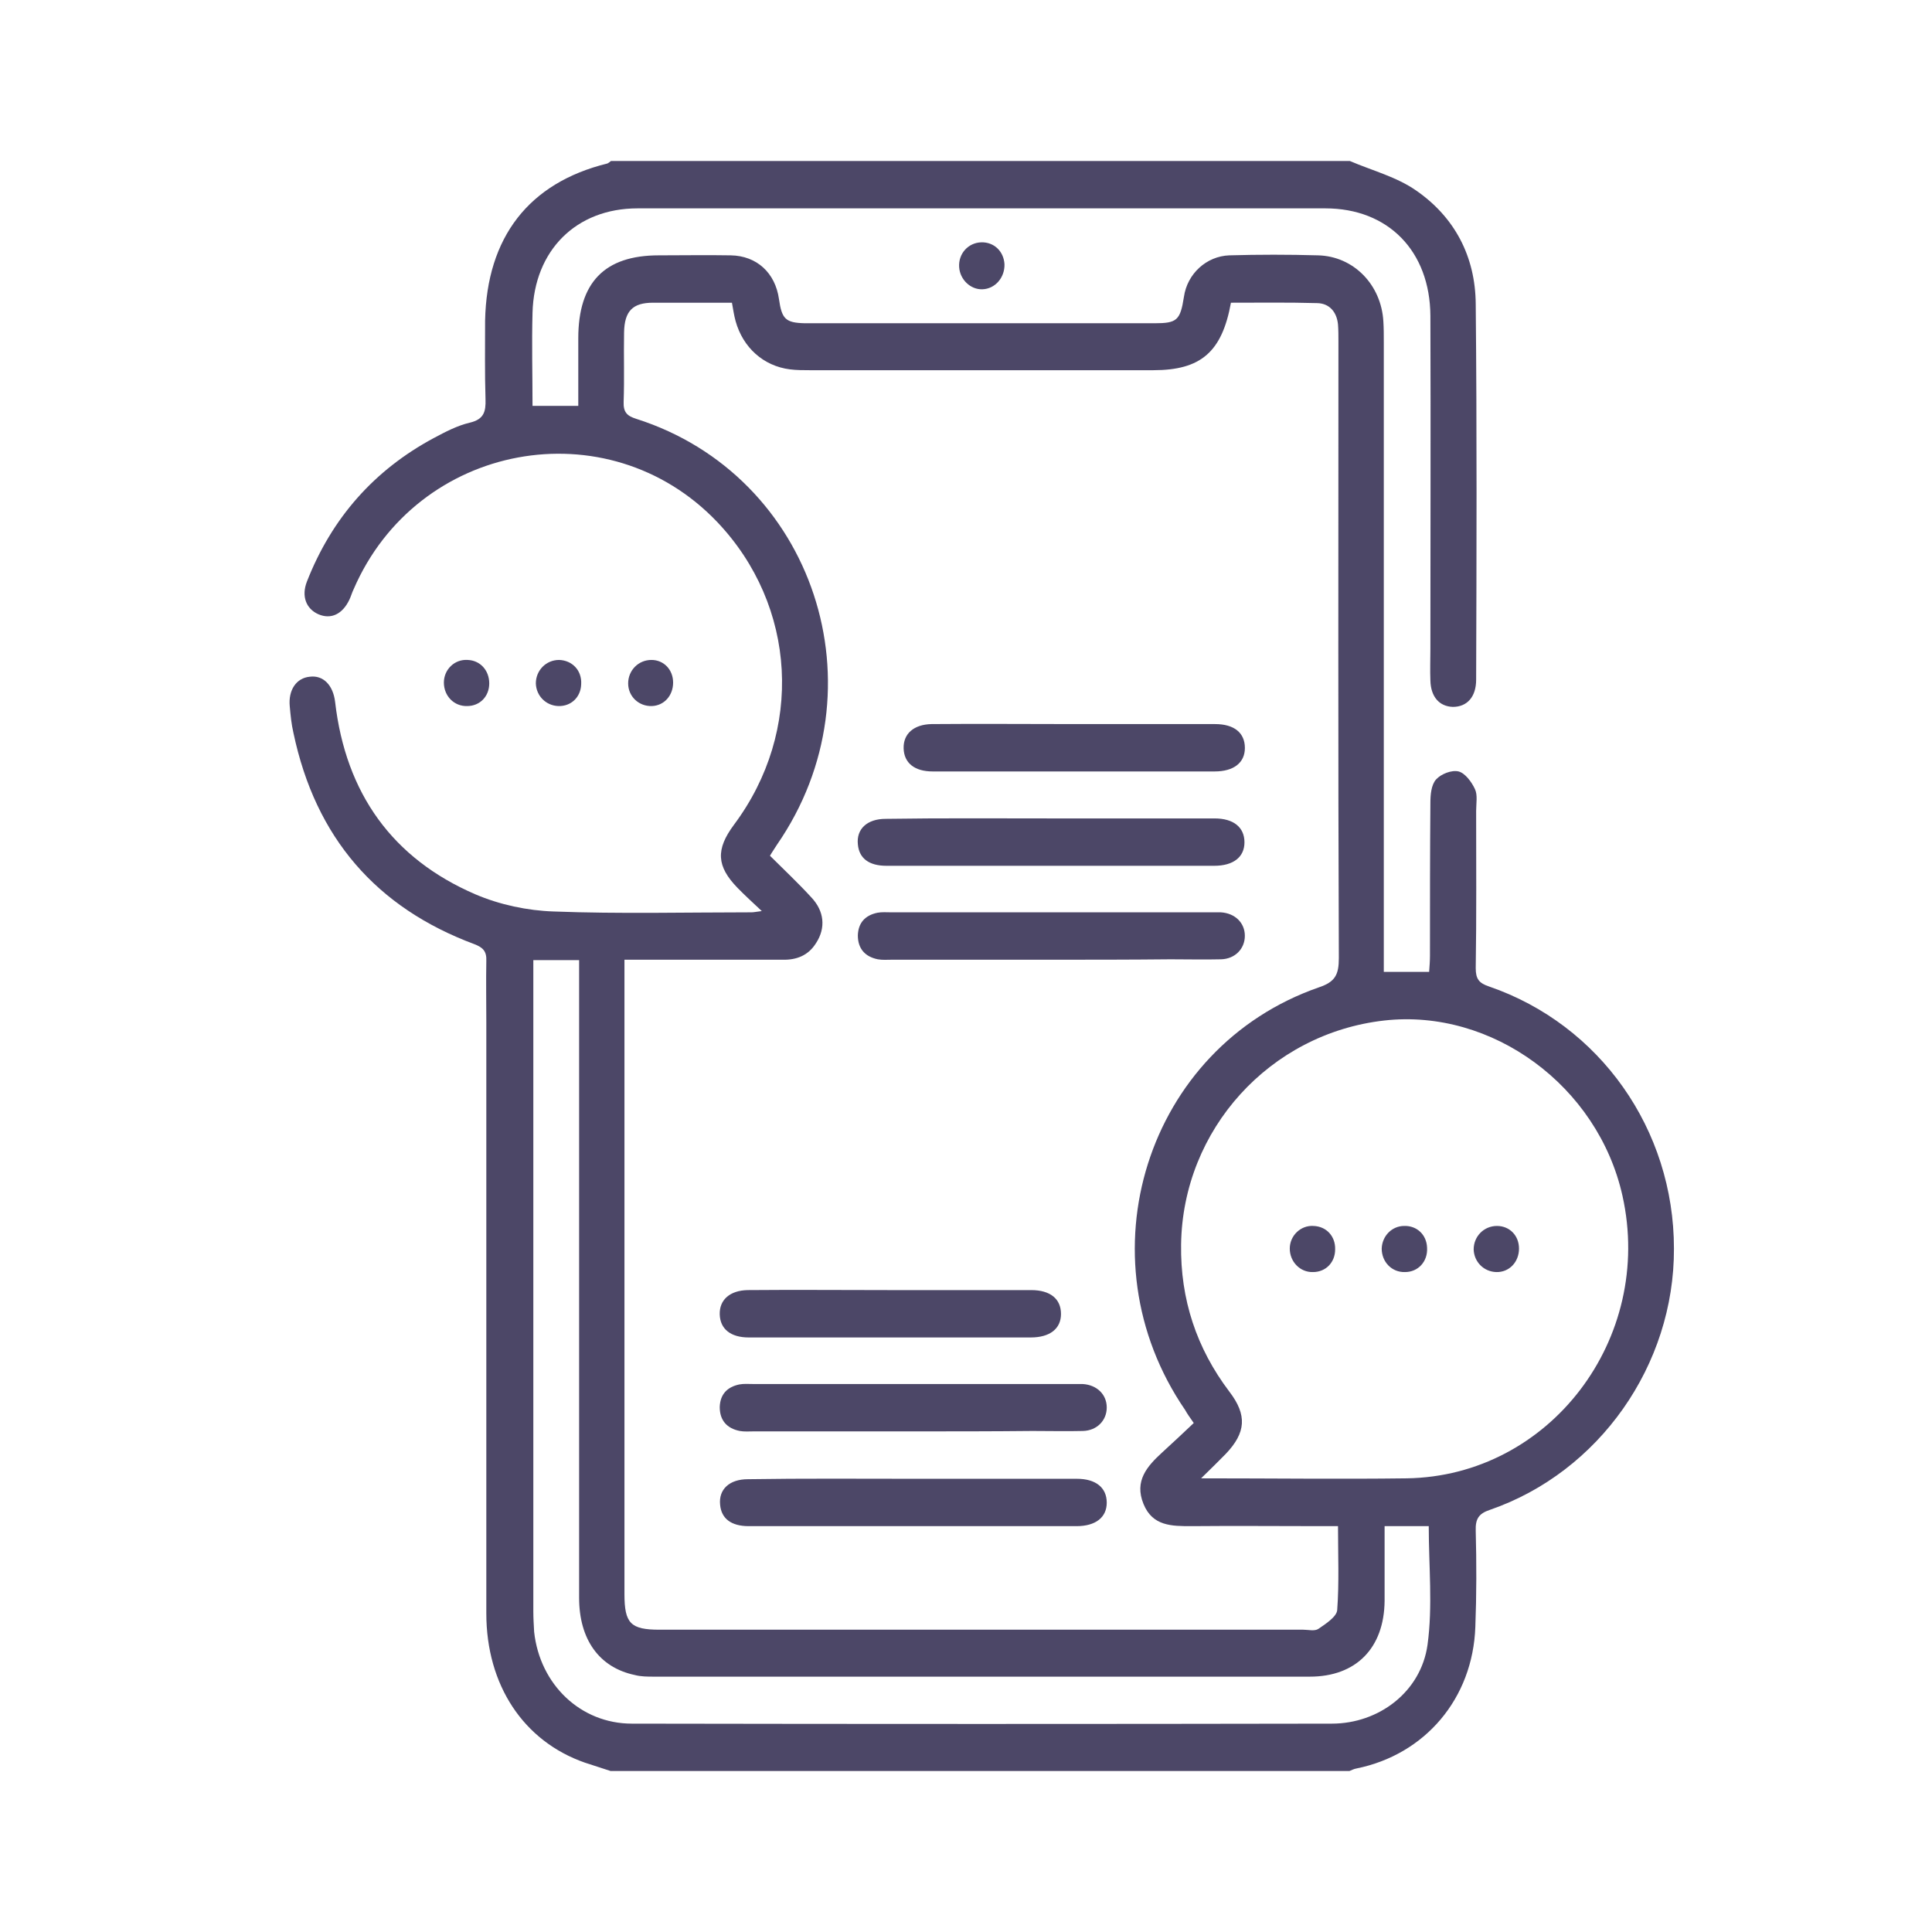 <svg width="60" height="60" viewBox="0 0 60 60" fill="none" xmlns="http://www.w3.org/2000/svg">
<path d="M41.921 5C42.619 5.299 43.381 5.495 43.99 5.924C45.17 6.745 45.818 7.956 45.83 9.44C45.868 13.333 45.856 17.213 45.843 21.107C45.843 21.641 45.564 21.953 45.12 21.953C44.701 21.94 44.434 21.641 44.422 21.133C44.409 20.807 44.422 20.482 44.422 20.156C44.422 16.706 44.434 13.255 44.422 9.805C44.409 7.799 43.114 6.471 41.16 6.471C34.04 6.471 26.919 6.471 19.799 6.471C17.896 6.471 16.588 7.773 16.538 9.714C16.512 10.664 16.538 11.628 16.538 12.604C17.02 12.604 17.464 12.604 17.959 12.604C17.959 11.888 17.959 11.198 17.959 10.508C17.959 8.776 18.771 7.93 20.459 7.93C21.208 7.93 21.944 7.917 22.693 7.93C23.505 7.943 24.076 8.477 24.191 9.284C24.28 9.909 24.394 10.026 25.003 10.039C26.64 10.039 28.265 10.039 29.902 10.039C31.882 10.039 33.862 10.039 35.855 10.039C36.553 10.039 36.654 9.948 36.768 9.219C36.87 8.503 37.466 7.956 38.177 7.93C39.091 7.904 40.017 7.904 40.931 7.93C42.035 7.956 42.899 8.841 42.962 9.987C42.975 10.195 42.975 10.404 42.975 10.625C42.975 16.927 42.975 23.216 42.975 29.518C42.975 29.727 42.975 29.935 42.975 30.182C43.457 30.182 43.889 30.182 44.383 30.182C44.396 30.013 44.409 29.844 44.409 29.674C44.409 28.099 44.409 26.523 44.422 24.935C44.422 24.688 44.447 24.375 44.599 24.206C44.752 24.036 45.082 23.906 45.297 23.958C45.5 24.01 45.703 24.284 45.805 24.505C45.894 24.688 45.843 24.948 45.843 25.182C45.843 26.81 45.856 28.438 45.83 30.065C45.83 30.404 45.932 30.534 46.249 30.638C49.689 31.823 51.986 35.078 51.986 38.776C51.999 42.396 49.663 45.716 46.275 46.888C45.919 47.005 45.818 47.174 45.83 47.539C45.856 48.529 45.856 49.531 45.818 50.521C45.742 52.747 44.257 54.492 42.124 54.922C42.048 54.935 41.972 54.974 41.909 55C34.255 55 26.615 55 18.962 55C18.695 54.909 18.429 54.831 18.162 54.74C16.258 54.075 15.103 52.331 15.103 50.104C15.103 43.984 15.103 37.865 15.103 31.745C15.103 31.107 15.091 30.469 15.103 29.844C15.116 29.544 15.002 29.427 14.735 29.323C11.689 28.19 9.798 26.016 9.113 22.76C9.049 22.487 9.024 22.213 8.999 21.94C8.948 21.432 9.202 21.055 9.621 21.016C10.039 20.963 10.344 21.276 10.407 21.797C10.737 24.648 12.197 26.667 14.761 27.773C15.522 28.099 16.385 28.281 17.198 28.307C19.241 28.385 21.284 28.333 23.34 28.333C23.404 28.333 23.455 28.32 23.658 28.294C23.353 28.008 23.125 27.799 22.909 27.578C22.249 26.901 22.224 26.38 22.795 25.612C24.965 22.708 24.749 18.815 22.274 16.211C18.873 12.643 12.946 13.737 10.979 18.307C10.928 18.411 10.902 18.516 10.852 18.62C10.636 19.076 10.28 19.245 9.887 19.076C9.506 18.906 9.354 18.516 9.532 18.06C10.306 16.081 11.626 14.596 13.466 13.607C13.834 13.411 14.202 13.216 14.596 13.125C15.027 13.021 15.091 12.786 15.078 12.396C15.053 11.588 15.065 10.768 15.065 9.961C15.116 7.37 16.423 5.677 18.86 5.078C18.898 5.065 18.936 5.026 18.974 5C26.628 5 34.268 5 41.921 5ZM19.393 29.805C19.393 30.039 19.393 30.195 19.393 30.365C19.393 36.745 19.393 43.125 19.393 49.505C19.393 50.417 19.584 50.612 20.485 50.612C27.148 50.612 33.811 50.612 40.474 50.612C40.627 50.612 40.83 50.664 40.944 50.586C41.172 50.43 41.515 50.208 41.528 50C41.591 49.154 41.553 48.294 41.553 47.396C41.363 47.396 41.198 47.396 41.046 47.396C39.7 47.396 38.355 47.383 36.997 47.396C36.388 47.396 35.791 47.396 35.512 46.706C35.22 45.99 35.626 45.534 36.096 45.104C36.426 44.805 36.756 44.492 37.073 44.193C36.946 44.01 36.87 43.906 36.806 43.789C33.545 39.036 35.601 32.526 40.957 30.664C41.464 30.495 41.579 30.273 41.579 29.753C41.553 23.372 41.566 16.992 41.566 10.612C41.566 10.43 41.566 10.247 41.553 10.078C41.515 9.687 41.287 9.427 40.919 9.414C40.017 9.388 39.116 9.401 38.228 9.401C37.949 10.938 37.289 11.497 35.816 11.497C32.263 11.497 28.709 11.497 25.155 11.497C24.952 11.497 24.736 11.497 24.533 11.471C23.709 11.367 23.074 10.794 22.845 9.974C22.795 9.792 22.769 9.609 22.731 9.401C21.893 9.401 21.094 9.401 20.282 9.401C19.647 9.401 19.393 9.661 19.381 10.325C19.368 11.042 19.393 11.758 19.368 12.474C19.355 12.799 19.469 12.917 19.761 13.008C25.282 14.766 27.478 21.393 24.127 26.237C24.064 26.341 23.988 26.445 23.912 26.576C24.356 27.018 24.787 27.422 25.193 27.865C25.6 28.294 25.65 28.815 25.346 29.284C25.105 29.674 24.736 29.818 24.292 29.805C22.68 29.805 21.069 29.805 19.393 29.805ZM37.301 45.911C39.535 45.911 41.617 45.938 43.685 45.911C48.128 45.846 51.377 41.575 50.387 37.135C49.625 33.724 46.338 31.315 42.987 31.693C39.434 32.096 36.73 35.078 36.68 38.646C36.654 40.352 37.162 41.875 38.177 43.216C38.736 43.945 38.698 44.492 38.063 45.156C37.847 45.378 37.619 45.599 37.301 45.911ZM43 47.396C43 48.19 43 48.945 43 49.714C42.987 51.185 42.112 52.07 40.678 52.07C33.887 52.07 27.097 52.07 20.32 52.07C20.117 52.07 19.901 52.07 19.71 52.018C18.606 51.784 17.985 50.911 17.985 49.622C17.985 43.229 17.985 36.836 17.985 30.443C17.985 30.234 17.985 30.039 17.985 29.818C17.477 29.818 17.033 29.818 16.563 29.818C16.563 30.013 16.563 30.169 16.563 30.326C16.563 36.901 16.563 43.477 16.563 50.039C16.563 50.247 16.576 50.469 16.588 50.677C16.766 52.318 18.035 53.529 19.622 53.529C26.869 53.542 34.116 53.542 41.363 53.529C42.822 53.529 44.13 52.539 44.333 51.081C44.498 49.883 44.371 48.633 44.371 47.396C43.927 47.396 43.495 47.396 43 47.396Z" fill="#4C4767"/>
<path d="M15.194 21.224C15.194 21.628 14.902 21.927 14.509 21.927C14.102 21.94 13.785 21.614 13.785 21.198C13.785 20.794 14.115 20.469 14.521 20.495C14.915 20.508 15.194 20.82 15.194 21.224Z" fill="#4C4767"/>
<path d="M17.339 21.927C16.958 21.914 16.653 21.614 16.641 21.224C16.641 20.82 16.958 20.495 17.364 20.495C17.77 20.508 18.075 20.82 18.049 21.25C18.037 21.654 17.732 21.94 17.339 21.927Z" fill="#4C4767"/>
<path d="M20.904 21.198C20.904 21.602 20.625 21.914 20.244 21.927C19.838 21.94 19.508 21.628 19.508 21.224C19.508 20.82 19.825 20.495 20.231 20.495C20.612 20.495 20.904 20.794 20.904 21.198Z" fill="#4C4767"/>
<path d="M30.51 8.984C30.142 8.997 29.812 8.685 29.787 8.294C29.761 7.878 30.066 7.539 30.472 7.526C30.865 7.513 31.17 7.799 31.195 8.203C31.208 8.62 30.904 8.971 30.51 8.984Z" fill="#4C4767"/>
<path d="M32.683 25.417C34.358 25.417 36.046 25.417 37.722 25.417C38.306 25.417 38.648 25.69 38.648 26.159C38.648 26.615 38.306 26.888 37.709 26.888C34.32 26.888 30.919 26.888 27.53 26.888C26.984 26.888 26.68 26.654 26.642 26.224C26.591 25.742 26.934 25.43 27.505 25.43C29.231 25.404 30.957 25.417 32.683 25.417Z" fill="#4C4767"/>
<path d="M32.593 29.805C30.956 29.805 29.331 29.805 27.694 29.805C27.554 29.805 27.402 29.818 27.262 29.792C26.869 29.713 26.641 29.466 26.641 29.049C26.653 28.659 26.869 28.424 27.25 28.346C27.389 28.32 27.529 28.333 27.681 28.333C30.994 28.333 34.306 28.333 37.632 28.333C37.721 28.333 37.822 28.333 37.911 28.333C38.355 28.359 38.66 28.659 38.66 29.062C38.66 29.466 38.355 29.779 37.924 29.792C37.403 29.805 36.883 29.792 36.35 29.792C35.093 29.805 33.837 29.805 32.593 29.805Z" fill="#4C4767"/>
<path d="M28.304 44.453C26.667 44.453 25.042 44.453 23.405 44.453C23.265 44.453 23.113 44.466 22.974 44.44C22.58 44.362 22.352 44.115 22.352 43.698C22.364 43.307 22.58 43.073 22.961 42.995C23.1 42.969 23.24 42.982 23.392 42.982C26.705 42.982 30.017 42.982 33.343 42.982C33.432 42.982 33.533 42.982 33.622 42.982C34.066 43.008 34.371 43.307 34.371 43.711C34.371 44.115 34.066 44.427 33.635 44.44C33.114 44.453 32.594 44.44 32.061 44.44C30.817 44.453 29.561 44.453 28.304 44.453Z" fill="#4C4767"/>
<path d="M28.406 45.925C30.081 45.925 31.769 45.925 33.444 45.925C34.028 45.925 34.371 46.198 34.371 46.667C34.371 47.122 34.028 47.396 33.432 47.396C30.043 47.396 26.642 47.396 23.253 47.396C22.707 47.396 22.402 47.161 22.364 46.732C22.314 46.25 22.656 45.938 23.227 45.938C24.941 45.911 26.68 45.925 28.406 45.925Z" fill="#4C4767"/>
<path d="M33.355 22.487C34.815 22.487 36.275 22.487 37.734 22.487C38.331 22.487 38.661 22.76 38.661 23.229C38.661 23.685 38.318 23.958 37.721 23.958C34.802 23.958 31.883 23.958 28.964 23.958C28.405 23.958 28.076 23.698 28.063 23.242C28.05 22.786 28.38 22.5 28.926 22.487C30.398 22.474 31.883 22.487 33.355 22.487Z" fill="#4C4767"/>
<path d="M27.644 40.065C29.104 40.065 30.564 40.065 32.023 40.065C32.62 40.065 32.95 40.339 32.95 40.807C32.95 41.263 32.607 41.536 32.01 41.536C29.091 41.536 26.172 41.536 23.253 41.536C22.695 41.536 22.365 41.276 22.352 40.82C22.339 40.365 22.669 40.078 23.215 40.065C24.687 40.052 26.172 40.065 27.644 40.065Z" fill="#4C4767"/>
<path d="M41.464 38.802C41.464 39.206 41.172 39.505 40.778 39.505C40.372 39.518 40.055 39.18 40.055 38.776C40.055 38.372 40.397 38.047 40.791 38.073C41.197 38.086 41.476 38.398 41.464 38.802Z" fill="#4C4767"/>
<path d="M43.608 38.073C44.002 38.06 44.306 38.346 44.319 38.75C44.344 39.18 44.04 39.505 43.634 39.505C43.227 39.518 42.91 39.193 42.91 38.776C42.923 38.385 43.227 38.073 43.608 38.073Z" fill="#4C4767"/>
<path d="M47.174 38.776C47.174 39.193 46.87 39.518 46.464 39.505C46.083 39.492 45.778 39.193 45.766 38.802C45.766 38.398 46.083 38.073 46.489 38.073C46.883 38.073 47.174 38.372 47.174 38.776Z" fill="#4C4767"/>
</svg>
